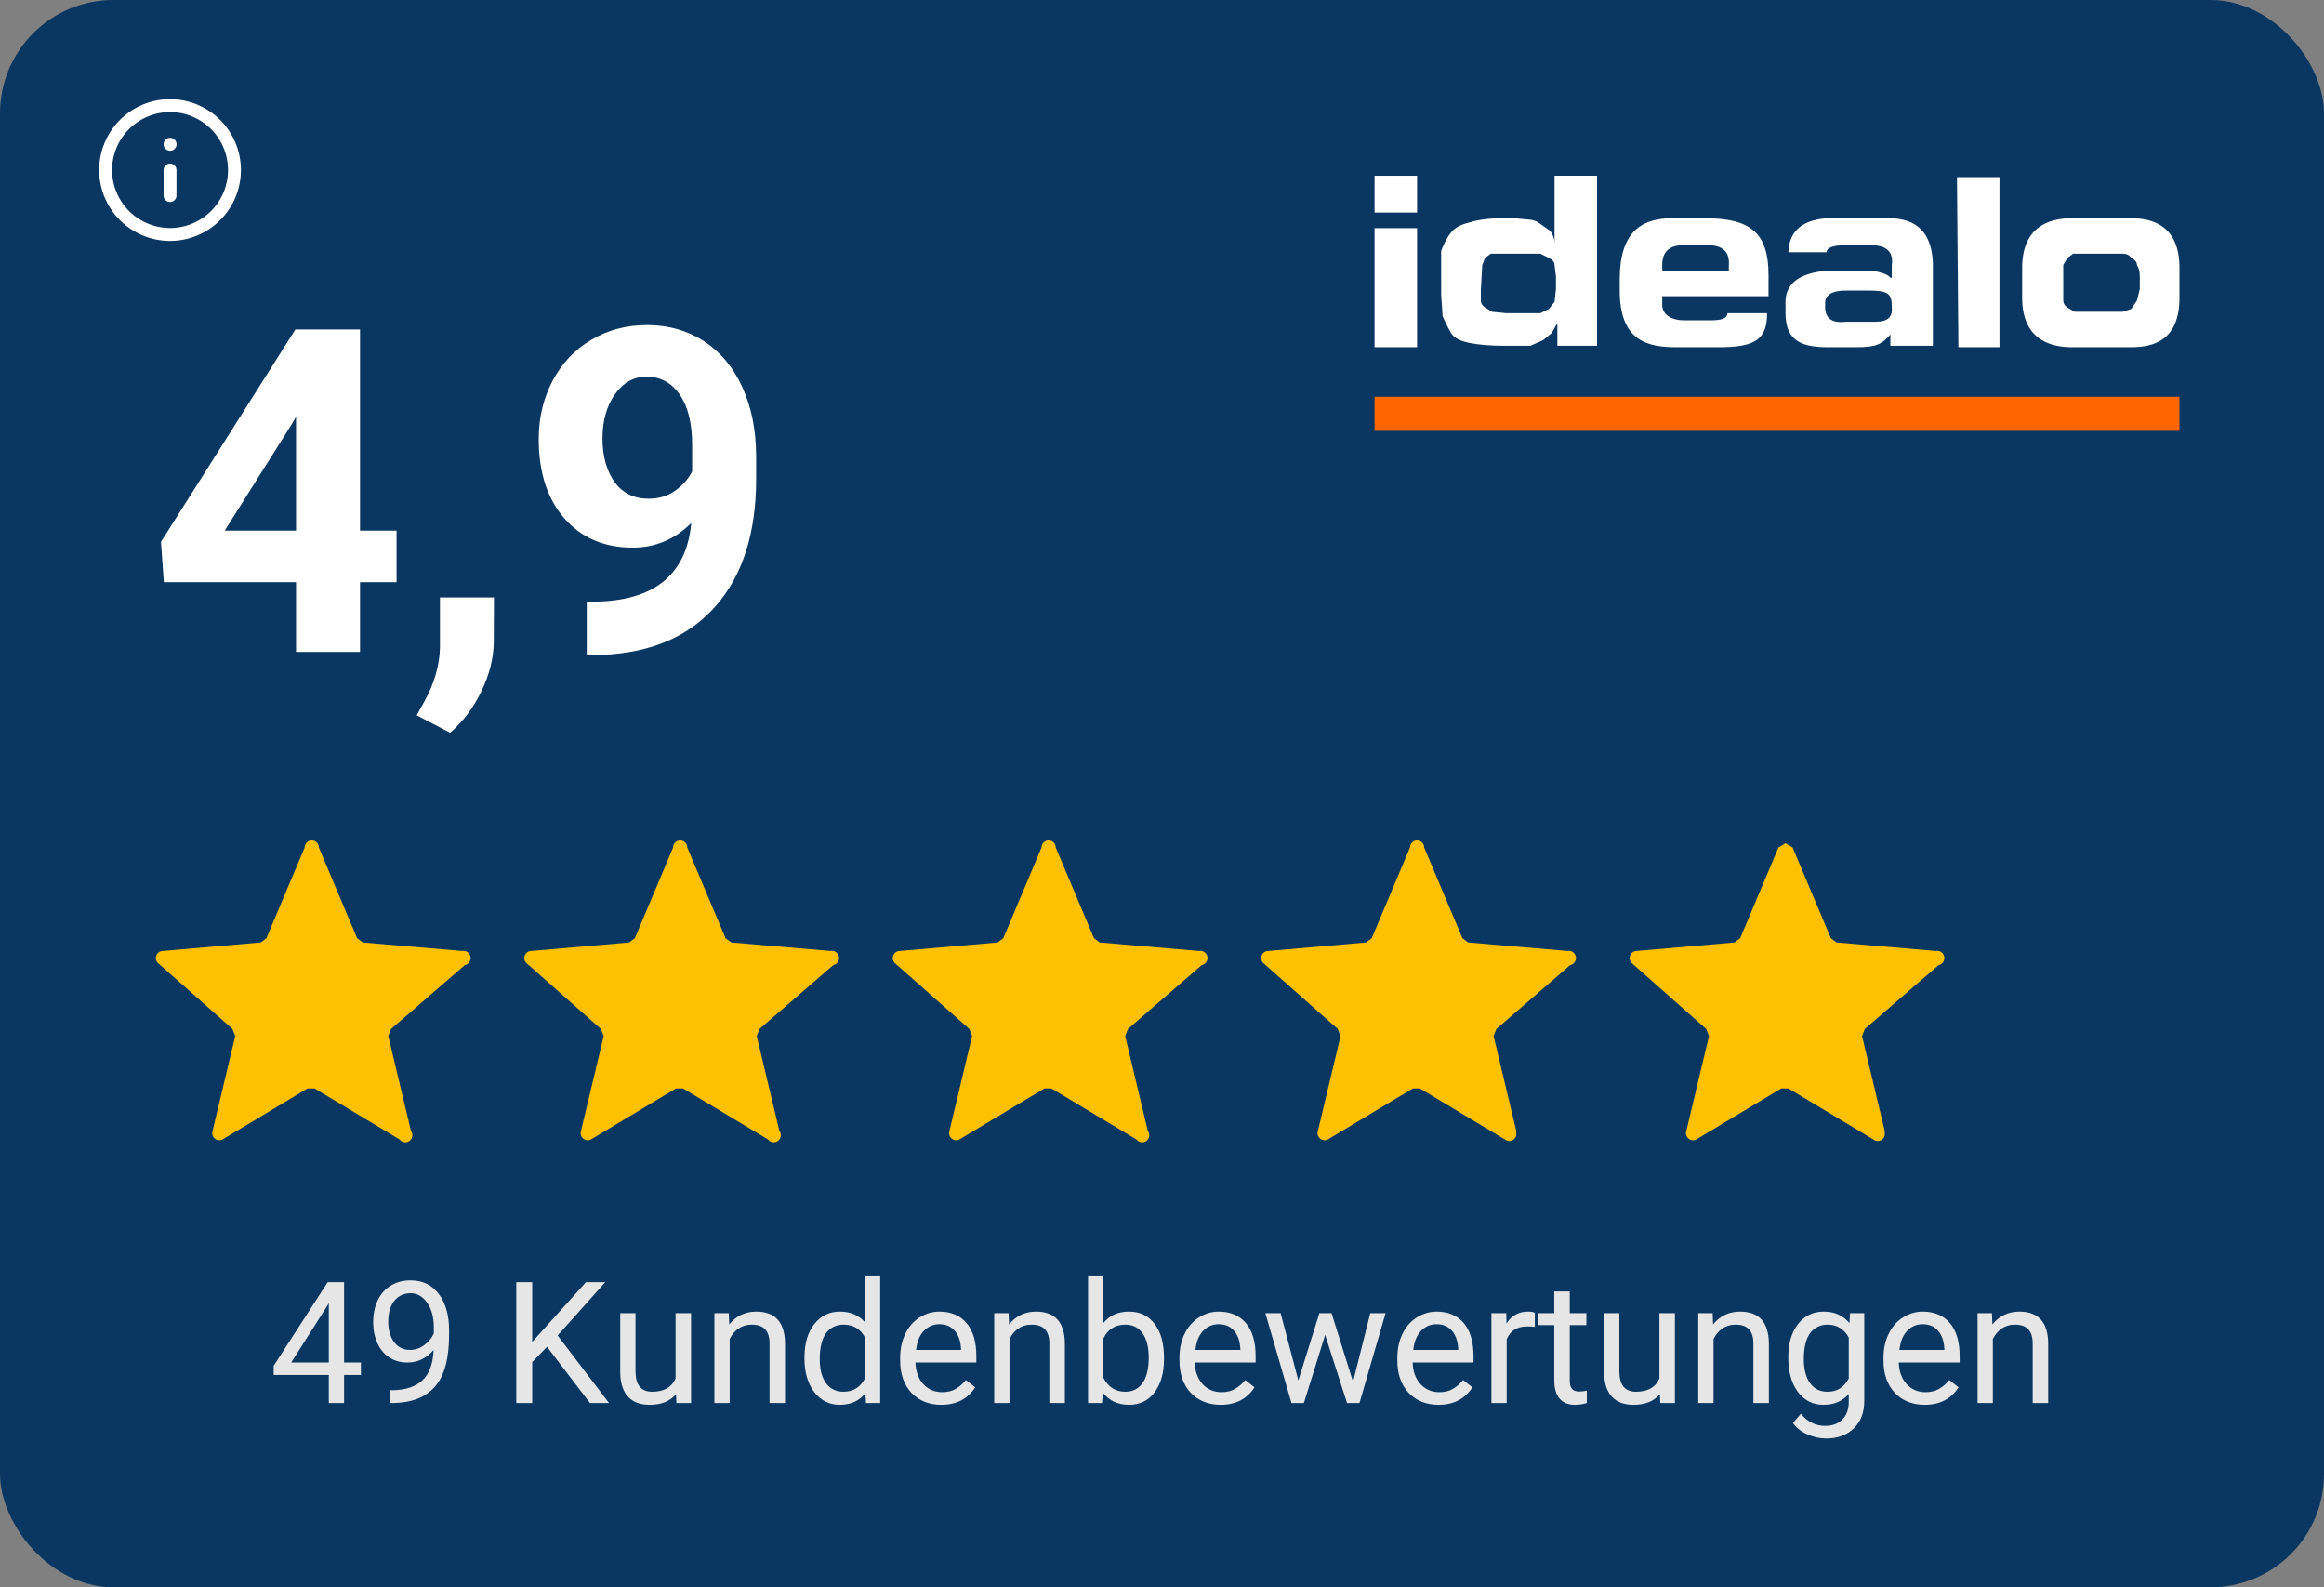 <svg fill="none" width="164" viewBox="0 0 164 112" height="112" xmlns="http://www.w3.org/2000/svg"><rect x="0" y="0" width="164" height="112" fill="#808080" stroke="none"/><g><rect rx="8" fill="#0a3761" width="164" height="112"/><path fill="#ffffff" d="M100 12.4h-3V15h3zm0 3.7h-3v8.4h3z"/><path fill="#ffffff" clip-rule="evenodd" d="M101.7 19.2v-1.5q.3-.8.7-1.3t1.3-.7q.9-.3 2.4-.3h.8l1 .1q.4 0 .8.3l.7.5q.3.4.3.9v-4.8h3v12h-2.8v-1.6l-.4.7-.6.5-.9.4h-1.8q-1.5 0-2.5-.2t-1.3-.7-.6-1.2l-.1-1.5zm2.8 1.3v.7q0 .3.3.5l.5.3 1 .1h2.4l.6-.3.4-.5.1-.9v-.9l-.1-.8q0-.3-.4-.5l-.6-.3h-3.5l-.4.3-.2.5zm17.4 1.6q0 .5-1.1.5h-2c-.7 0-1.5-.3-1.5-1.1v-.6h7.5v-1.5c0-3-1.3-4-4.5-4H118c-2.2 0-3.7 1-3.7 4.3v.8c0 3.6 2 4 4 4h3c2.5 0 3.4-.5 3.4-2.4zm-4.6-3.4q0-1.4 1.5-1.4h1.7q1.6 0 1.5 1.4v.4h-4.7zm8.7 2.6c0-2.3 3.2-2.2 3.4-2.2h2.4c.6 0 1.4.2 1.6.5h.1v-.9q.2-1.4-1.5-1.4h-1.7q-1.4 0-1.4.5h-2.7q.1-2.6 3.7-2.4h3.4q3 0 3.1 3.2v5.8h-3v-1.1.3c-.6.7-1 .9-2.4.9h-2c-1.8 0-3-.4-3-2.4zm6.4 1.4q1.2 0 1.1-1c0-1-.2-1.2-1.8-1.2h-1.4q-1.6 0-1.5 1-.1 1.4 1.5 1.2zm5.8 1.8h2.9v-12h-3zm4.5-5.6c0-2.9 1.9-3.5 3.5-3.5h4.2c1.6 0 3.4.6 3.4 3.5V21c0 3-1.8 3.5-3.4 3.5h-4.2c-1.6 0-3.5-.6-3.5-3.5zm2.9 1.6v.7q0 .3.3.5l.5.3h3.4l.6-.2.4-.6.2-.8v-.9q0-.5-.2-.8 0-.3-.4-.5-.2-.3-.6-.3h-3.5l-.4.3-.3.5z" fill-rule="evenodd"/><path fill="#F60" clip-rule="evenodd" d="M97 30.4h56.8V28H97z" fill-rule="evenodd"/><path fill="#fec002" d="m21.7 76.8-6 3.6a.5.5 0 0 1-.7-.6l1.6-6.7-.2-.5-5.2-4.6a.5.5 0 0 1 .3-.9l6.9-.6.4-.3 2.7-6.4a.5.5 0 0 1 1 0l2.7 6.4.4.3 7 .6a.5.5 0 0 1 .2 1l-5.2 4.5-.2.5 1.6 6.7a.5.5 0 0 1-.8.6l-6-3.6z"/><path fill="#fec002" d="m47.7 76.8-6 3.6a.5.5 0 0 1-.7-.6l1.6-6.7-.2-.5-5.2-4.6a.5.5 0 0 1 .3-.9l6.9-.6.4-.3 2.7-6.4a.5.5 0 0 1 1 0l2.7 6.4.4.3 7 .6a.5.5 0 0 1 .2 1l-5.2 4.5-.2.5 1.6 6.7a.5.5 0 0 1-.8.6l-6-3.6z"/><path fill="#fec002" d="m73.7 76.8-6 3.6a.5.5 0 0 1-.7-.6l1.6-6.7-.2-.5-5.2-4.6a.5.5 0 0 1 .3-.9l6.9-.6.4-.3 2.7-6.4a.5.5 0 0 1 1 0l2.7 6.4.4.3 7 .6a.5.5 0 0 1 .2 1l-5.2 4.5-.2.5 1.6 6.7a.5.5 0 0 1-.8.6l-6-3.6z"/><path fill="#fec002" d="m99.7 76.8-6 3.6a.5.5 0 0 1-.7-.6l1.6-6.7-.2-.5-5.2-4.6a.5.5 0 0 1 .3-.9l6.9-.6.4-.3 2.7-6.4a.5.5 0 0 1 1 0l2.7 6.4.4.3 7 .6a.5.5 0 0 1 .2 1l-5.2 4.5-.2.5 1.6 6.7v.3a.5.5 0 0 1-.8.3l-6-3.6z"/><path fill="#fec002" d="m125.7 76.8-6 3.6a.5.5 0 0 1-.7-.6l1.6-6.7-.2-.5-5.2-4.6a.5.5 0 0 1 .3-.9l6.9-.6.4-.3 2.7-6.4.5-.3.5.3 2.7 6.4.4.3 7 .6a.5.5 0 0 1 .2 1l-5.2 4.5-.2.5 1.6 6.7v.3a.5.5 0 0 1-.8.3l-6-3.6z"/><path fill="#ffffff" clip-rule="evenodd" d="M12 7.91a4.09 4.09 0 1 0 0 8.18 4.09 4.09 0 0 0 0-8.18ZM7 12a5 5 0 1 1 10 0 5 5 0 0 1-10 0Z" fill-rule="evenodd"/><path fill="#ffffff" clip-rule="evenodd" d="M12 11.545c.251 0 .454.204.454.455v1.818a.455.455 0 0 1-.909 0V12c0-.251.204-.455.455-.455ZM11.546 10.182c0-.251.203-.455.454-.455h.005a.455.455 0 1 1 0 .91H12a.455.455 0 0 1-.454-.455Z" fill-rule="evenodd"/><g fill="white" font-size="32px" font-weight="bold" stroke="white"><path d="M25.406 37.438 L27.984 37.438 L27.984 41.078 L25.406 41.078 L25.406 46 L20.891 46 L20.891 41.078 L11.562 41.078 L11.359 38.234 L20.844 23.25 L25.406 23.25 L25.406 37.438 ZM15.859 37.438 L20.891 37.438 L20.891 29.406 L20.594 29.922 L15.859 37.438 ZM31.766 51.703 L29.406 50.469 L29.969 49.453 Q31.016 47.547 31.047 45.656 L31.047 42.156 L34.859 42.156 L34.844 45.281 Q34.828 47.016 33.969 48.781 Q33.109 50.547 31.766 51.703 ZM48.781 36.906 Q47.016 38.641 44.656 38.641 Q41.641 38.641 39.828 36.578 Q38.016 34.5 38.016 30.984 Q38.016 28.75 38.984 26.891 Q39.969 25.016 41.719 23.984 Q43.469 22.938 45.656 22.938 Q47.906 22.938 49.656 24.062 Q51.406 25.188 52.375 27.297 Q53.344 29.406 53.359 32.125 L53.359 33.797 Q53.359 39.484 50.531 42.734 Q47.703 45.984 42.516 46.203 L41.406 46.219 L41.406 42.453 L42.406 42.438 Q48.297 42.172 48.781 36.906 ZM45.766 35.188 Q46.859 35.188 47.641 34.625 Q48.438 34.062 48.844 33.266 L48.844 31.406 Q48.844 29.109 47.969 27.844 Q47.094 26.578 45.625 26.578 Q44.266 26.578 43.391 27.828 Q42.516 29.062 42.516 30.938 Q42.516 32.797 43.359 34 Q44.219 35.188 45.766 35.188 Z" stroke="none"/></g><g fill="rgb(230,230,230)" stroke="rgb(230,230,230)"><path d="M24.281 96.141 L25.469 96.141 L25.469 97.016 L24.281 97.016 L24.281 99 L23.203 99 L23.203 97.016 L19.312 97.016 L19.312 96.375 L23.125 90.469 L24.281 90.469 L24.281 96.141 ZM20.547 96.141 L23.203 96.141 L23.203 91.953 L23.062 92.188 L20.547 96.141 ZM30.598 95.25 Q30.27 95.656 29.785 95.906 Q29.316 96.141 28.754 96.141 Q28.02 96.141 27.473 95.781 Q26.926 95.422 26.629 94.766 Q26.332 94.094 26.332 93.297 Q26.332 92.453 26.645 91.766 Q26.973 91.078 27.566 90.719 Q28.176 90.344 28.973 90.344 Q30.238 90.344 30.957 91.297 Q31.691 92.25 31.691 93.875 L31.691 94.188 Q31.691 96.688 30.707 97.828 Q29.723 98.969 27.738 99 L27.52 99 L27.52 98.094 L27.754 98.094 Q29.098 98.062 29.816 97.391 Q30.535 96.719 30.598 95.25 ZM28.926 95.25 Q29.473 95.25 29.926 94.922 Q30.395 94.578 30.613 94.094 L30.613 93.656 Q30.613 92.594 30.145 91.922 Q29.676 91.25 28.973 91.25 Q28.254 91.25 27.816 91.797 Q27.395 92.344 27.395 93.25 Q27.395 94.125 27.801 94.688 Q28.223 95.25 28.926 95.25 ZM38.603 95.031 L37.557 96.109 L37.557 99 L36.432 99 L36.432 90.469 L37.557 90.469 L37.557 94.688 L41.353 90.469 L42.713 90.469 L39.353 94.234 L42.978 99 L41.635 99 L38.603 95.031 ZM47.705 98.375 Q47.08 99.125 45.846 99.125 Q44.83 99.125 44.299 98.531 Q43.768 97.938 43.768 96.781 L43.768 92.656 L44.846 92.656 L44.846 96.75 Q44.846 98.203 46.018 98.203 Q47.268 98.203 47.674 97.266 L47.674 92.656 L48.768 92.656 L48.768 99 L47.736 99 L47.705 98.375 ZM51.43 92.656 L51.461 93.453 Q52.195 92.547 53.367 92.547 Q55.383 92.547 55.398 94.812 L55.398 99 L54.305 99 L54.305 94.797 Q54.305 94.125 53.992 93.797 Q53.695 93.469 53.039 93.469 Q52.508 93.469 52.102 93.75 Q51.711 94.031 51.492 94.484 L51.492 99 L50.414 99 L50.414 92.656 L51.43 92.656 ZM56.77 95.781 Q56.77 94.312 57.457 93.438 Q58.145 92.547 59.27 92.547 Q60.379 92.547 61.035 93.297 L61.035 90 L62.113 90 L62.113 99 L61.113 99 L61.066 98.312 Q60.41 99.125 59.254 99.125 Q58.16 99.125 57.457 98.219 Q56.77 97.312 56.77 95.859 L56.77 95.781 ZM57.848 95.906 Q57.848 96.984 58.285 97.594 Q58.738 98.203 59.52 98.203 Q60.551 98.203 61.035 97.266 L61.035 94.359 Q60.551 93.469 59.535 93.469 Q58.738 93.469 58.285 94.078 Q57.848 94.688 57.848 95.906 ZM66.428 99.125 Q65.131 99.125 64.318 98.281 Q63.522 97.422 63.522 96 L63.522 95.812 Q63.522 94.859 63.881 94.125 Q64.24 93.375 64.881 92.969 Q65.537 92.547 66.287 92.547 Q67.522 92.547 68.209 93.359 Q68.897 94.172 68.897 95.688 L68.897 96.141 L64.6 96.141 Q64.631 97.078 65.147 97.656 Q65.678 98.234 66.49 98.234 Q67.053 98.234 67.443 98 Q67.85 97.766 68.162 97.375 L68.818 97.891 Q68.022 99.125 66.428 99.125 ZM66.287 93.438 Q65.631 93.438 65.178 93.922 Q64.74 94.391 64.647 95.25 L67.818 95.25 L67.818 95.172 Q67.772 94.344 67.365 93.891 Q66.975 93.438 66.287 93.438 ZM71.176 92.656 L71.207 93.453 Q71.941 92.547 73.113 92.547 Q75.129 92.547 75.144 94.812 L75.144 99 L74.051 99 L74.051 94.797 Q74.051 94.125 73.738 93.797 Q73.441 93.469 72.785 93.469 Q72.254 93.469 71.848 93.75 Q71.457 94.031 71.238 94.484 L71.238 99 L70.16 99 L70.16 92.656 L71.176 92.656 ZM82.141 95.906 Q82.141 97.359 81.469 98.25 Q80.812 99.125 79.688 99.125 Q78.484 99.125 77.828 98.266 L77.766 99 L76.781 99 L76.781 90 L77.859 90 L77.859 93.359 Q78.516 92.547 79.672 92.547 Q80.828 92.547 81.484 93.422 Q82.141 94.281 82.141 95.812 L82.141 95.906 ZM81.062 95.781 Q81.062 94.672 80.625 94.078 Q80.203 93.469 79.406 93.469 Q78.328 93.469 77.859 94.453 L77.859 97.203 Q78.359 98.203 79.406 98.203 Q80.188 98.203 80.625 97.594 Q81.062 96.984 81.062 95.781 ZM86.139 99.125 Q84.842 99.125 84.029 98.281 Q83.232 97.422 83.232 96 L83.232 95.812 Q83.232 94.859 83.592 94.125 Q83.951 93.375 84.592 92.969 Q85.248 92.547 85.998 92.547 Q87.232 92.547 87.92 93.359 Q88.607 94.172 88.607 95.688 L88.607 96.141 L84.311 96.141 Q84.342 97.078 84.857 97.656 Q85.389 98.234 86.201 98.234 Q86.764 98.234 87.154 98 Q87.561 97.766 87.873 97.375 L88.529 97.891 Q87.732 99.125 86.139 99.125 ZM85.998 93.438 Q85.342 93.438 84.889 93.922 Q84.451 94.391 84.357 95.25 L87.529 95.25 L87.529 95.172 Q87.482 94.344 87.076 93.891 Q86.686 93.438 85.998 93.438 ZM95.481 97.5 L96.699 92.656 L97.777 92.656 L95.934 99 L95.059 99 L93.512 94.188 L92.012 99 L91.137 99 L89.293 92.656 L90.371 92.656 L91.621 97.406 L93.106 92.656 L93.965 92.656 L95.481 97.5 ZM101.514 99.125 Q100.217 99.125 99.404 98.281 Q98.607 97.422 98.607 96 L98.607 95.812 Q98.607 94.859 98.967 94.125 Q99.326 93.375 99.967 92.969 Q100.623 92.547 101.373 92.547 Q102.607 92.547 103.295 93.359 Q103.982 94.172 103.982 95.688 L103.982 96.141 L99.686 96.141 Q99.717 97.078 100.232 97.656 Q100.764 98.234 101.576 98.234 Q102.139 98.234 102.529 98 Q102.936 97.766 103.248 97.375 L103.904 97.891 Q103.107 99.125 101.514 99.125 ZM101.373 93.438 Q100.717 93.438 100.264 93.922 Q99.826 94.391 99.732 95.25 L102.904 95.25 L102.904 95.172 Q102.857 94.344 102.451 93.891 Q102.061 93.438 101.373 93.438 ZM108.309 93.625 Q108.059 93.594 107.777 93.594 Q106.699 93.594 106.324 94.5 L106.324 99 L105.246 99 L105.246 92.656 L106.293 92.656 L106.309 93.391 Q106.84 92.547 107.824 92.547 Q108.137 92.547 108.309 92.625 L108.309 93.625 ZM110.775 91.125 L110.775 92.656 L111.947 92.656 L111.947 93.5 L110.775 93.5 L110.775 97.422 Q110.775 97.812 110.932 98 Q111.088 98.188 111.463 98.188 Q111.65 98.188 111.978 98.125 L111.978 99 Q111.557 99.125 111.15 99.125 Q110.432 99.125 110.057 98.688 Q109.682 98.234 109.682 97.422 L109.682 93.5 L108.525 93.5 L108.525 92.656 L109.682 92.656 L109.682 91.125 L110.775 91.125 ZM117.133 98.375 Q116.508 99.125 115.273 99.125 Q114.258 99.125 113.727 98.531 Q113.195 97.938 113.195 96.781 L113.195 92.656 L114.273 92.656 L114.273 96.75 Q114.273 98.203 115.445 98.203 Q116.695 98.203 117.102 97.266 L117.102 92.656 L118.195 92.656 L118.195 99 L117.164 99 L117.133 98.375 ZM120.857 92.656 L120.889 93.453 Q121.623 92.547 122.795 92.547 Q124.811 92.547 124.826 94.812 L124.826 99 L123.732 99 L123.732 94.797 Q123.732 94.125 123.42 93.797 Q123.123 93.469 122.467 93.469 Q121.936 93.469 121.529 93.75 Q121.139 94.031 120.92 94.484 L120.92 99 L119.842 99 L119.842 92.656 L120.857 92.656 ZM126.197 95.781 Q126.197 94.297 126.885 93.422 Q127.572 92.547 128.697 92.547 Q129.853 92.547 130.51 93.359 L130.557 92.656 L131.557 92.656 L131.557 98.844 Q131.557 100.078 130.822 100.781 Q130.088 101.5 128.869 101.5 Q128.182 101.5 127.525 101.203 Q126.869 100.906 126.525 100.406 L127.088 99.75 Q127.775 100.609 128.791 100.609 Q129.572 100.609 130.01 100.156 Q130.463 99.719 130.463 98.906 L130.463 98.359 Q129.807 99.125 128.682 99.125 Q127.572 99.125 126.885 98.234 Q126.197 97.328 126.197 95.781 ZM127.291 95.906 Q127.291 96.969 127.728 97.594 Q128.166 98.203 128.963 98.203 Q129.978 98.203 130.463 97.266 L130.463 94.375 Q129.963 93.469 128.963 93.469 Q128.182 93.469 127.728 94.078 Q127.291 94.688 127.291 95.906 ZM135.82 99.125 Q134.523 99.125 133.711 98.281 Q132.914 97.422 132.914 96 L132.914 95.812 Q132.914 94.859 133.273 94.125 Q133.633 93.375 134.273 92.969 Q134.93 92.547 135.68 92.547 Q136.914 92.547 137.602 93.359 Q138.289 94.172 138.289 95.688 L138.289 96.141 L133.992 96.141 Q134.023 97.078 134.539 97.656 Q135.07 98.234 135.883 98.234 Q136.445 98.234 136.836 98 Q137.242 97.766 137.555 97.375 L138.211 97.891 Q137.414 99.125 135.82 99.125 ZM135.68 93.438 Q135.023 93.438 134.57 93.922 Q134.133 94.391 134.039 95.25 L137.211 95.25 L137.211 95.172 Q137.164 94.344 136.758 93.891 Q136.367 93.438 135.68 93.438 ZM140.568 92.656 L140.6 93.453 Q141.334 92.547 142.506 92.547 Q144.522 92.547 144.537 94.812 L144.537 99 L143.443 99 L143.443 94.797 Q143.443 94.125 143.131 93.797 Q142.834 93.469 142.178 93.469 Q141.647 93.469 141.24 93.75 Q140.85 94.031 140.631 94.484 L140.631 99 L139.553 99 L139.553 92.656 L140.568 92.656 Z" stroke="none"/></g></g>
</svg>